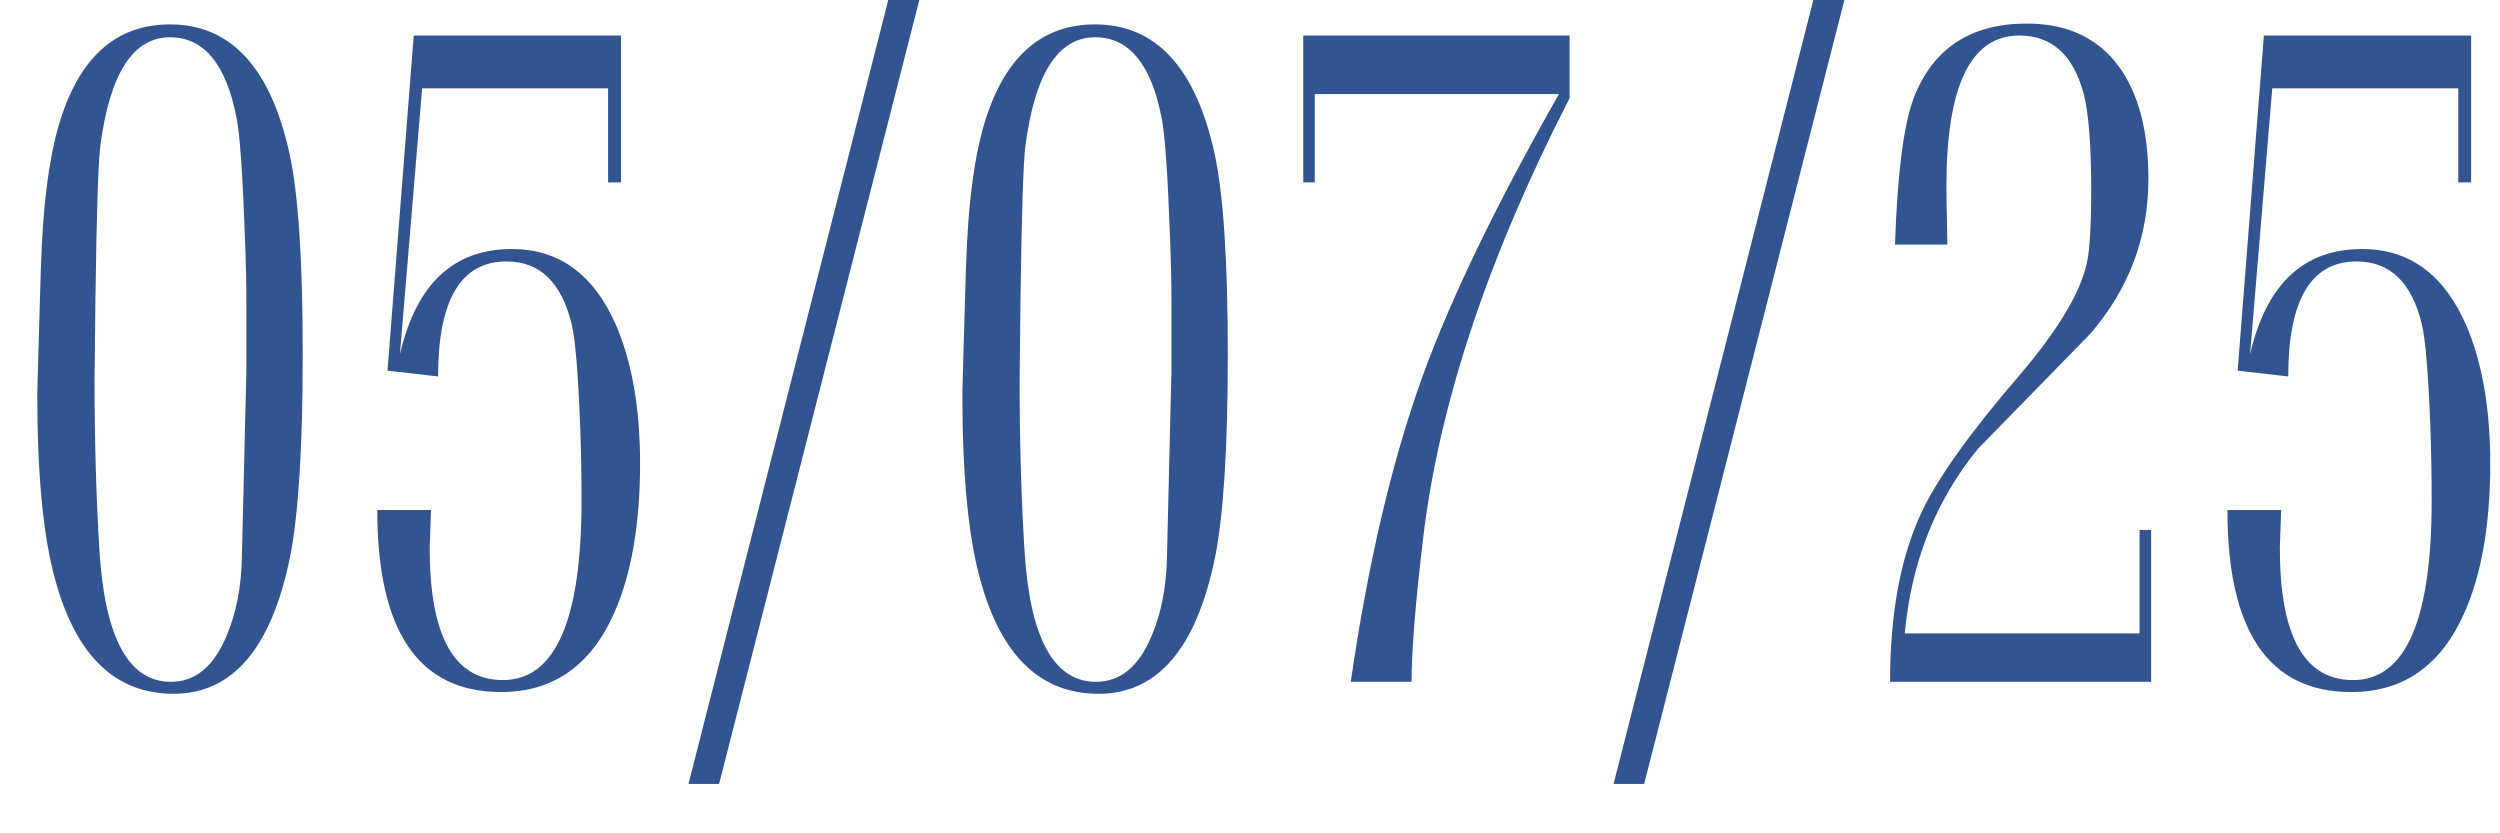 <?xml version="1.0" encoding="UTF-8"?> <svg xmlns="http://www.w3.org/2000/svg" width="33" height="11" viewBox="0 0 33 11" fill="none"><path d="M2.244 0.322C3.045 0.322 3.57 0.889 3.82 2.021C3.938 2.553 3.996 3.438 3.996 4.676C3.996 5.91 3.939 6.807 3.826 7.365C3.58 8.561 3.068 9.158 2.291 9.158C1.521 9.158 1 8.654 0.727 7.646C0.57 7.08 0.492 6.264 0.492 5.197C0.492 5.15 0.508 4.602 0.539 3.551C0.566 2.656 0.66 1.977 0.82 1.512C1.09 0.719 1.564 0.322 2.244 0.322ZM3.252 4.904V4.037C3.252 3.744 3.246 3.447 3.234 3.146C3.203 2.299 3.166 1.77 3.123 1.559C2.986 0.848 2.693 0.492 2.244 0.492C1.756 0.492 1.449 0.971 1.324 1.928C1.297 2.143 1.275 2.809 1.26 3.926L1.248 5.021C1.248 5.814 1.27 6.561 1.312 7.26C1.383 8.42 1.697 9 2.256 9C2.58 9 2.826 8.795 2.994 8.385C3.119 8.088 3.186 7.744 3.193 7.354C3.232 5.717 3.252 4.9 3.252 4.904ZM4.98 6.732H5.689C5.678 7.037 5.672 7.205 5.672 7.236C5.672 8.396 5.994 8.977 6.639 8.977C7.33 8.977 7.676 8.188 7.676 6.609C7.676 6.27 7.67 5.939 7.658 5.619C7.631 4.924 7.594 4.479 7.547 4.283C7.414 3.729 7.127 3.451 6.686 3.451C6.084 3.451 5.783 3.957 5.783 4.969L5.115 4.893L5.461 0.469H8.197V2.408H8.027V1.166H5.572L5.279 4.676C5.494 3.75 5.986 3.287 6.756 3.287C7.381 3.287 7.84 3.623 8.133 4.295C8.344 4.787 8.449 5.395 8.449 6.117C8.449 6.91 8.338 7.562 8.115 8.074C7.807 8.781 7.307 9.135 6.615 9.135C5.525 9.135 4.98 8.334 4.98 6.732ZM12.135 0L9.492 10.348H9.088L11.725 0H12.135ZM14.455 0.322C15.256 0.322 15.781 0.889 16.031 2.021C16.148 2.553 16.207 3.438 16.207 4.676C16.207 5.91 16.15 6.807 16.037 7.365C15.791 8.561 15.279 9.158 14.502 9.158C13.732 9.158 13.211 8.654 12.938 7.646C12.781 7.08 12.703 6.264 12.703 5.197C12.703 5.15 12.719 4.602 12.75 3.551C12.777 2.656 12.871 1.977 13.031 1.512C13.301 0.719 13.775 0.322 14.455 0.322ZM15.463 4.904V4.037C15.463 3.744 15.457 3.447 15.445 3.146C15.414 2.299 15.377 1.77 15.334 1.559C15.197 0.848 14.904 0.492 14.455 0.492C13.967 0.492 13.66 0.971 13.535 1.928C13.508 2.143 13.486 2.809 13.471 3.926L13.459 5.021C13.459 5.814 13.48 6.561 13.523 7.26C13.594 8.42 13.908 9 14.467 9C14.791 9 15.037 8.795 15.205 8.385C15.33 8.088 15.396 7.744 15.404 7.354C15.443 5.717 15.463 4.9 15.463 4.904ZM17.83 9C18.057 7.434 18.373 6.088 18.779 4.963C19.154 3.932 19.754 2.691 20.578 1.242H17.355V2.408H17.203V0.469H20.719V1.295C19.641 3.396 18.996 5.334 18.785 7.107C18.684 7.955 18.633 8.586 18.633 9H17.83ZM24.346 0L21.703 10.348H21.299L23.936 0H24.346ZM24.949 9C24.949 8.109 25.084 7.371 25.354 6.785C25.564 6.328 25.998 5.719 26.654 4.957C27.158 4.367 27.455 3.875 27.545 3.48C27.584 3.305 27.604 2.98 27.604 2.508C27.604 1.914 27.57 1.49 27.504 1.236C27.367 0.725 27.084 0.469 26.654 0.469C26.014 0.469 25.693 1.131 25.693 2.455C25.693 2.568 25.695 2.713 25.699 2.889C25.703 3.064 25.705 3.178 25.705 3.229H25.014C25.045 2.299 25.127 1.654 25.26 1.295C25.514 0.639 26.012 0.311 26.754 0.311C27.316 0.311 27.736 0.521 28.014 0.943C28.244 1.295 28.359 1.768 28.359 2.361C28.359 3.131 28.104 3.812 27.592 4.406C27.1 4.91 26.605 5.416 26.109 5.924C25.551 6.607 25.229 7.42 25.143 8.361H28.242V6.996H28.395V9H24.949ZM29.402 6.732H30.111C30.1 7.037 30.094 7.205 30.094 7.236C30.094 8.396 30.416 8.977 31.061 8.977C31.752 8.977 32.098 8.188 32.098 6.609C32.098 6.27 32.092 5.939 32.08 5.619C32.053 4.924 32.016 4.479 31.969 4.283C31.836 3.729 31.549 3.451 31.107 3.451C30.506 3.451 30.205 3.957 30.205 4.969L29.537 4.893L29.883 0.469H32.619V2.408H32.449V1.166H29.994L29.701 4.676C29.916 3.75 30.408 3.287 31.178 3.287C31.803 3.287 32.262 3.623 32.555 4.295C32.766 4.787 32.871 5.395 32.871 6.117C32.871 6.91 32.76 7.562 32.537 8.074C32.228 8.781 31.729 9.135 31.037 9.135C29.947 9.135 29.402 8.334 29.402 6.732Z" fill="#325491"></path></svg> 